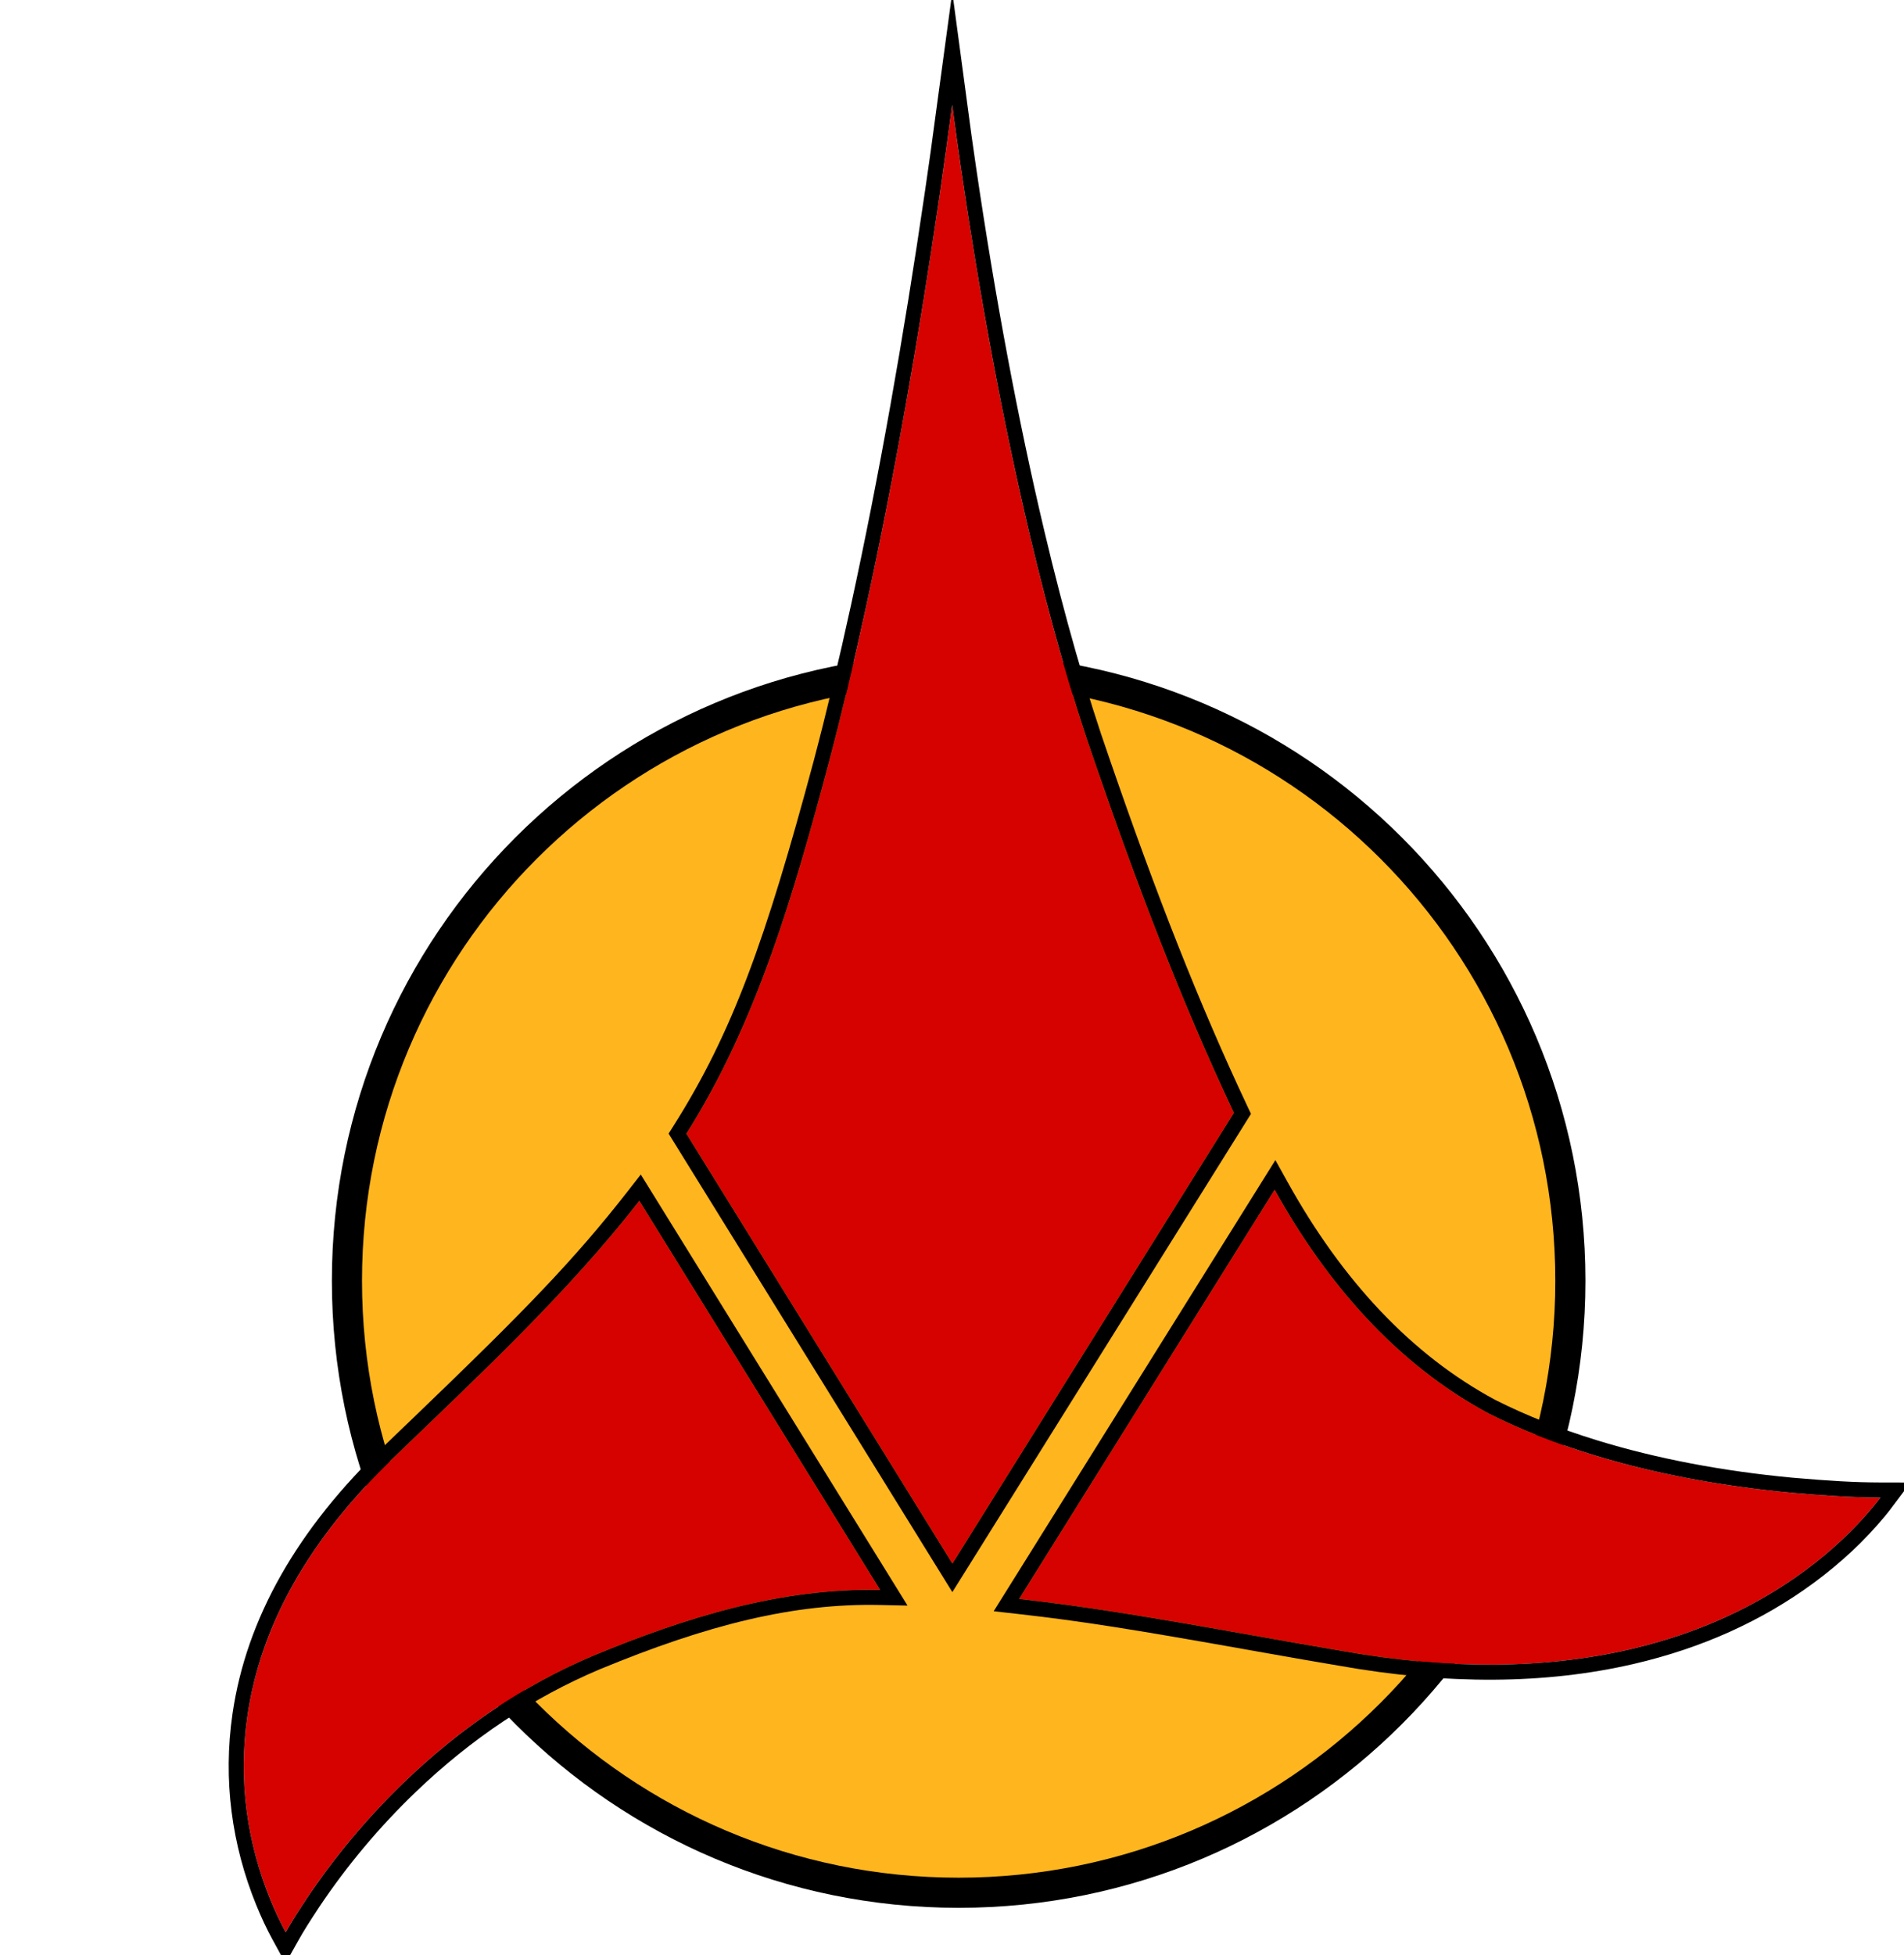 <?xml version="1.0" encoding="UTF-8"?>
<!DOCTYPE svg PUBLIC "-//W3C//DTD SVG 1.1//EN" "http://www.w3.org/Graphics/SVG/1.1/DTD/svg11.dtd">
<svg version="1.1" xmlns="http://www.w3.org/2000/svg" xmlns:xlink="http://www.w3.org/1999/xlink" x="0" y="0" width="379.217" height="389.24" viewBox="0, 0, 379.217, 389.24">
  <g id="Layer_1">
    <g>
      <path d="M190.933,133.168 C258.219,133.168 312.766,187.715 312.766,255.002 C312.766,322.288 258.219,376.835 190.933,376.835 C123.646,376.835 69.099,322.288 69.099,255.002 C69.099,187.715 123.646,133.168 190.933,133.168 z" fill="#FFB61E"/>
      <path d="M190.933,133.168 C258.219,133.168 312.766,187.715 312.766,255.002 C312.766,322.288 258.219,376.835 190.933,376.835 C123.646,376.835 69.099,322.288 69.099,255.002 C69.099,187.715 123.646,133.168 190.933,133.168 z" fill-opacity="0" stroke="#000000" stroke-width="6"/>
    </g>
    <g>
      <path d="M127.34,239.079 L175.295,316.544 C155.414,316.119 136.437,322.081 118.278,329.585 C104.182,335.534 91.692,344.094 80.755,354.579 C73.005,362.008 66.482,369.963 61.141,377.923 C59.676,380.15 58.208,382.38 56.9,384.705 C55.755,382.608 54.747,380.437 53.846,378.226 C49.351,367.195 47.36,354.817 49.279,341.619 C51.836,324.033 61.171,306.609 78.805,289.82 C95.654,273.582 112.906,257.574 127.34,239.079 z" fill="#D60200"/>
      <path d="M127.624,233.839 L129.89,237.5 L177.846,314.965 L180.753,319.661 L175.231,319.543 C158.08,319.177 140.96,323.457 119.445,332.349 C106.057,337.999 93.824,346.207 82.831,356.745 C75.541,363.733 69.101,371.444 63.647,379.572 L63.58,379.674 C61.482,382.863 60.546,384.343 59.515,386.176 L56.861,390.893 L54.267,386.142 C53.107,384.018 52.048,381.762 51.067,379.358 C46.127,367.233 44.399,354.329 46.31,341.187 C49.048,322.36 59.119,304.42 76.723,287.66 C77.978,286.451 79.234,285.243 81.028,283.522 C81.407,283.158 82.779,281.841 83.069,281.562 C104.578,260.913 114.512,250.64 124.975,237.233 L127.624,233.839 z M127.34,239.079 C112.906,257.574 95.654,273.582 78.805,289.82 C61.171,306.609 51.836,324.033 49.279,341.619 C47.36,354.817 49.351,367.195 53.846,378.226 C54.747,380.437 55.755,382.608 56.9,384.705 C58.208,382.38 59.676,380.15 61.141,377.923 C66.482,369.963 73.005,362.008 80.755,354.579 C91.692,344.094 104.182,335.534 118.278,329.585 C136.437,322.081 155.414,316.119 175.295,316.544 L127.34,239.079 z" fill="#000000"/>
    </g>
    <g>
      <path d="M253.867,236.872 C264.029,255.156 277.902,271.452 296.495,281.411 C302.858,284.62 309.777,287.343 317.165,289.616 C329.729,293.48 343.144,295.909 356.696,297.185 C362.622,297.704 368.563,298.139 374.515,298.15 C373.65,299.298 374.138,298.67 373.04,300.027 C369.453,304.36 364.933,308.703 359.41,312.764 C349.859,319.786 338.345,325.198 324.7,328.36 C308.002,332.229 288.839,332.546 267.036,328.646 C245.718,325.07 224.477,320.752 202.98,318.338 L253.867,236.872 z" fill="#D60200"/>
      <path d="M254.017,230.968 L256.489,235.415 C267.331,254.921 281.129,269.777 297.846,278.732 C303.972,281.822 310.716,284.493 318.047,286.748 C329.966,290.414 343.07,292.889 356.958,294.197 C364.302,294.839 369.419,295.141 374.52,295.15 L380.52,295.161 L376.911,299.955 C376.765,300.149 376.453,300.565 376.472,300.54 C376.359,300.691 376.294,300.775 376.217,300.872 C376.146,300.963 375.656,301.563 375.351,301.94 C371.439,306.666 366.689,311.136 361.187,315.181 C350.985,322.682 339.014,328.122 325.377,331.282 C307.894,335.334 288.249,335.488 266.539,331.604 C262.24,330.883 258.006,330.146 251.725,329.032 C250.857,328.878 250.204,328.762 248.583,328.474 C225.698,324.408 215.454,322.757 202.645,321.319 L197.912,320.787 L200.435,316.748 L251.322,235.283 L254.017,230.968 z M253.867,236.872 L202.98,318.337 C224.477,320.752 245.718,325.07 267.036,328.646 C288.839,332.546 308.002,332.229 324.7,328.36 C338.345,325.198 349.859,319.786 359.41,312.764 C364.933,308.703 369.453,304.36 373.04,300.027 C374.138,298.67 373.65,299.298 374.515,298.15 C368.563,298.139 362.622,297.704 356.696,297.185 C343.144,295.909 329.729,293.48 317.165,289.616 C309.777,287.343 302.858,284.62 296.495,281.411 C277.902,271.452 264.029,255.156 253.867,236.872 z" fill="#000000"/>
    </g>
    <g>
      <path d="M189.647,20.863 C190.809,29.524 190.211,25.221 191.439,33.772 C195.072,58.52 199.598,83.271 205.073,106.385 C209.066,123.236 213.425,138.589 218.167,152.105 C226.287,175.678 235.109,199.004 245.745,221.562 L189.69,311.299 L136.704,225.709 C150.84,203.368 158.149,177.651 164.941,152.344 C167.539,142.506 170.037,132.049 172.435,121.053 C178.175,94.735 183.102,66.55 187.215,38.367 C188.746,27.695 187.928,33.529 189.648,20.863 z" fill="#D60200"/>
      <path d="M189.666,-1.568 L192.621,20.465 C192.783,21.675 193.399,26.291 193.49,26.947 C193.583,27.617 194.272,32.39 194.407,33.336 C198.196,59.147 202.752,83.571 207.993,105.694 C212.03,122.734 216.368,137.916 221.004,151.128 C230.272,178.038 238.854,199.911 248.458,220.283 L249.156,221.763 L248.289,223.151 L192.235,312.888 L189.679,316.98 L187.139,312.878 L134.153,227.288 L133.165,225.691 L134.169,224.105 C145.881,205.594 152.482,187.196 162.04,151.578 C164.601,141.881 167.089,131.483 169.504,120.413 C175.004,95.195 179.953,67.354 184.246,37.941 C184.413,36.775 184.559,35.755 184.719,34.644 C184.897,33.408 184.973,32.878 185.03,32.485 C185.207,31.247 185.295,30.631 185.389,29.952 C185.485,29.257 186.228,23.747 186.675,20.46 L189.666,-1.568 z M189.648,20.863 L189.647,20.863 L189.647,20.864 C188.883,26.705 188.052,32.536 187.215,38.367 C183.102,66.55 178.175,94.735 172.435,121.053 C170.037,132.049 167.539,142.506 164.941,152.344 C158.149,177.651 150.84,203.368 136.704,225.709 L189.69,311.299 L245.745,221.562 C235.109,199.004 226.287,175.678 218.167,152.105 C213.425,138.589 209.066,123.236 205.073,106.385 C199.598,83.271 195.072,58.52 191.439,33.772 C190.798,29.475 190.224,25.169 189.647,20.864 L189.648,20.863 z" fill="#000000"/>
    </g>
  </g>
</svg>
